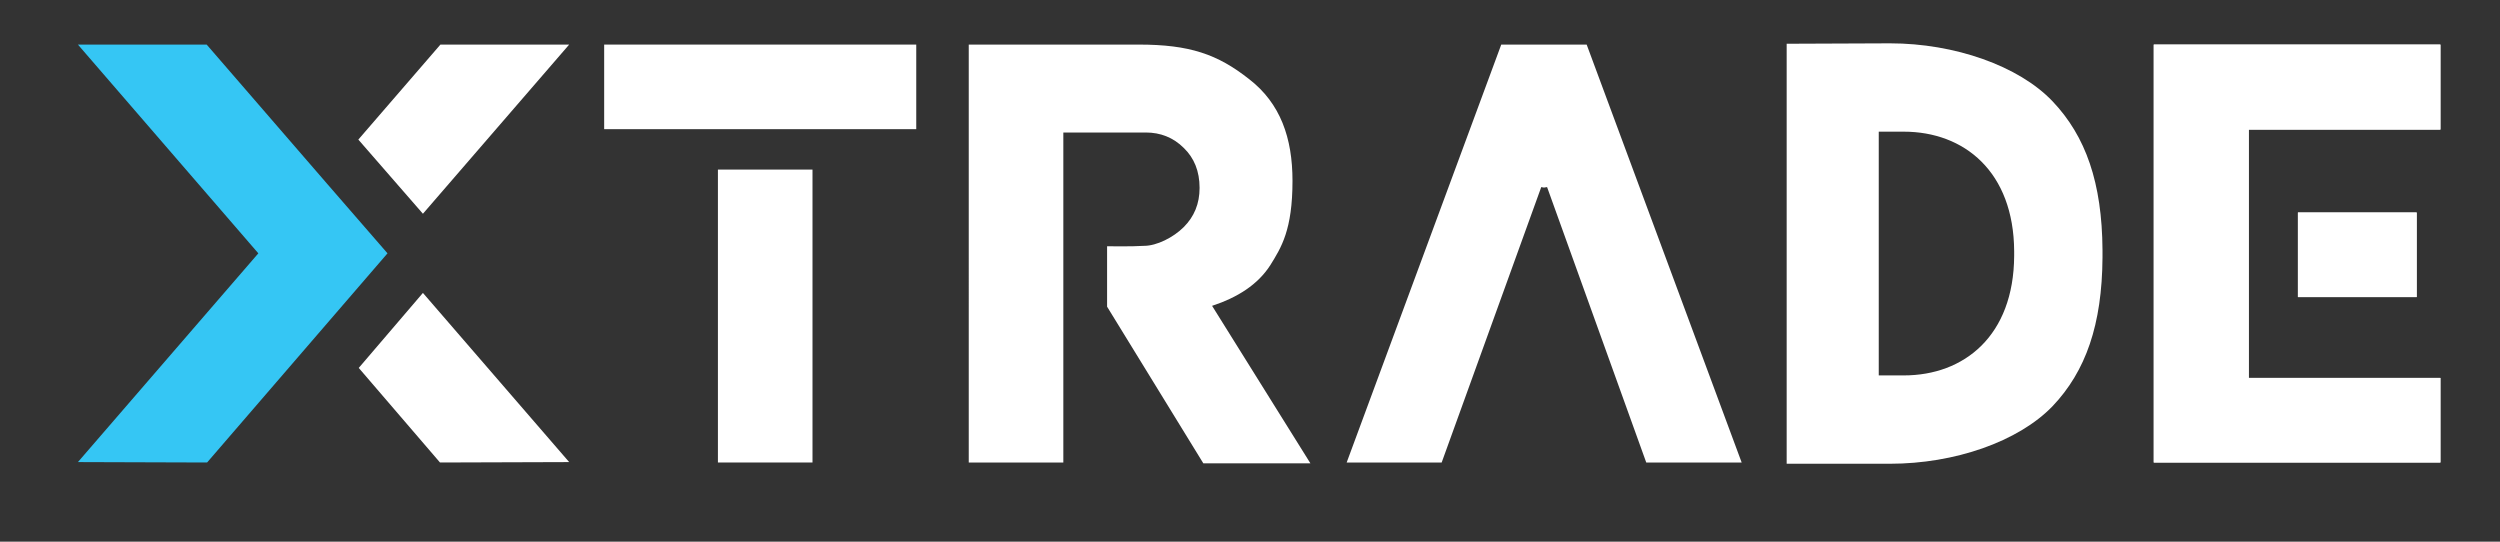 <?xml version="1.0" encoding="utf-8"?>
<!-- Generator: Adobe Illustrator 27.5.0, SVG Export Plug-In . SVG Version: 6.00 Build 0)  -->
<svg version="1.1" id="Layer_1" xmlns="http://www.w3.org/2000/svg" xmlns:xlink="http://www.w3.org/1999/xlink" x="0px" y="0px"
	 viewBox="0 0 600 130" style="enable-background:new 0 0 600 130;" xml:space="preserve">
<rect x="0" y="0" width="600" height="130" fill="#333333" stroke="none"/>
<style type="text/css">
	.st0{fill:none;}
	.st1{fill:#FFFFFF;}
	.st2{fill:#35C6F4;}
</style>
<g>
	<rect id="canvas_background" x="-121.9" y="-233.6" class="st0" width="582" height="402"/>
</g>
<g>
	<polygon id="svg_1" class="st1" points="86.1,88.3 105.6,111 136.6,110.9 101.5,70.3 	"/>
	<polygon id="svg_2" class="st2" points="78.5,44.1 78.5,44.1 49.6,10.7 18.7,10.7 62,60.8 18.7,110.9 49.7,111 93,60.8 	"/>
	<polygon id="svg_3" class="st1" points="101.5,51.3 136.6,10.7 105.7,10.7 86,33.5 	"/>
	<path id="svg_4" class="st1" d="M290.9,73.4c6.1-2,11-5.1,14-9.8c2.6-4.2,5.3-8.4,5.3-20.2c0-10.3-2.9-18.6-10.4-24.4
		c-7.6-6-14.3-8.3-26.5-8.3h-40.8V111h22.7V31.8h19.8c3.5,0,6.6,1.2,9.1,3.7c2.5,2.4,3.8,5.6,3.8,9.6c0,3.8-1.3,6.9-3.8,9.4
		c-2.5,2.5-6.5,4.5-9.5,4.5c-3,0.2-8.9,0.1-8.9,0.1v14.5l23.1,37.6h25.7L290.9,73.4z"/>
	<polygon id="svg_5" class="st1" points="380.8,10.7 370.6,10.7 360.3,10.7 323.2,111 346,111 369.9,44.9 370.4,45 370.6,45 
		370.7,45 371.3,44.9 395.1,111 418,111 	"/>
	<polygon id="svg_6" class="st1" points="539.7,31.1 585.7,31.1 585.7,10.7 516.9,10.7 516.9,111 585.7,111 585.7,90.7 539.7,90.7 	
		"/>
	<rect id="svg_7" x="551.5" y="51" class="st1" width="28.5" height="20.3"/>
	<polygon id="svg_8" class="st1" points="539.7,31.1 585.7,31.1 585.7,10.7 516.9,10.7 516.9,111 585.7,111 585.7,90.7 539.7,90.7 	
		"/>
	<rect id="svg_9" x="551.5" y="51" class="st1" width="28.5" height="20.3"/>
	<rect id="svg_10" x="172.3" y="40.7" class="st1" width="22.7" height="70.3"/>
	<rect id="svg_11" x="145" y="10.7" class="st1" width="74.9" height="20.3"/>
	<path id="svg_12" class="st1" d="M504.6,60c-0.1-16.1-4-27.3-12-35.7c-8.1-8.5-23.5-13.9-39-13.9l-24.8,0.1v50.4v50.4h24.8
		c15.5,0,30.8-5.3,39-13.8c8-8.4,11.9-19.6,12-35.7l0,0v-0.9V60L504.6,60z M483.4,61.4c-0.1,19.2-12,28.7-26.5,28.7h-6V60.9V31.6h6
		c14.5,0,26.4,9.6,26.5,28.7v0.5V61.4z"/>
</g>
</svg>
